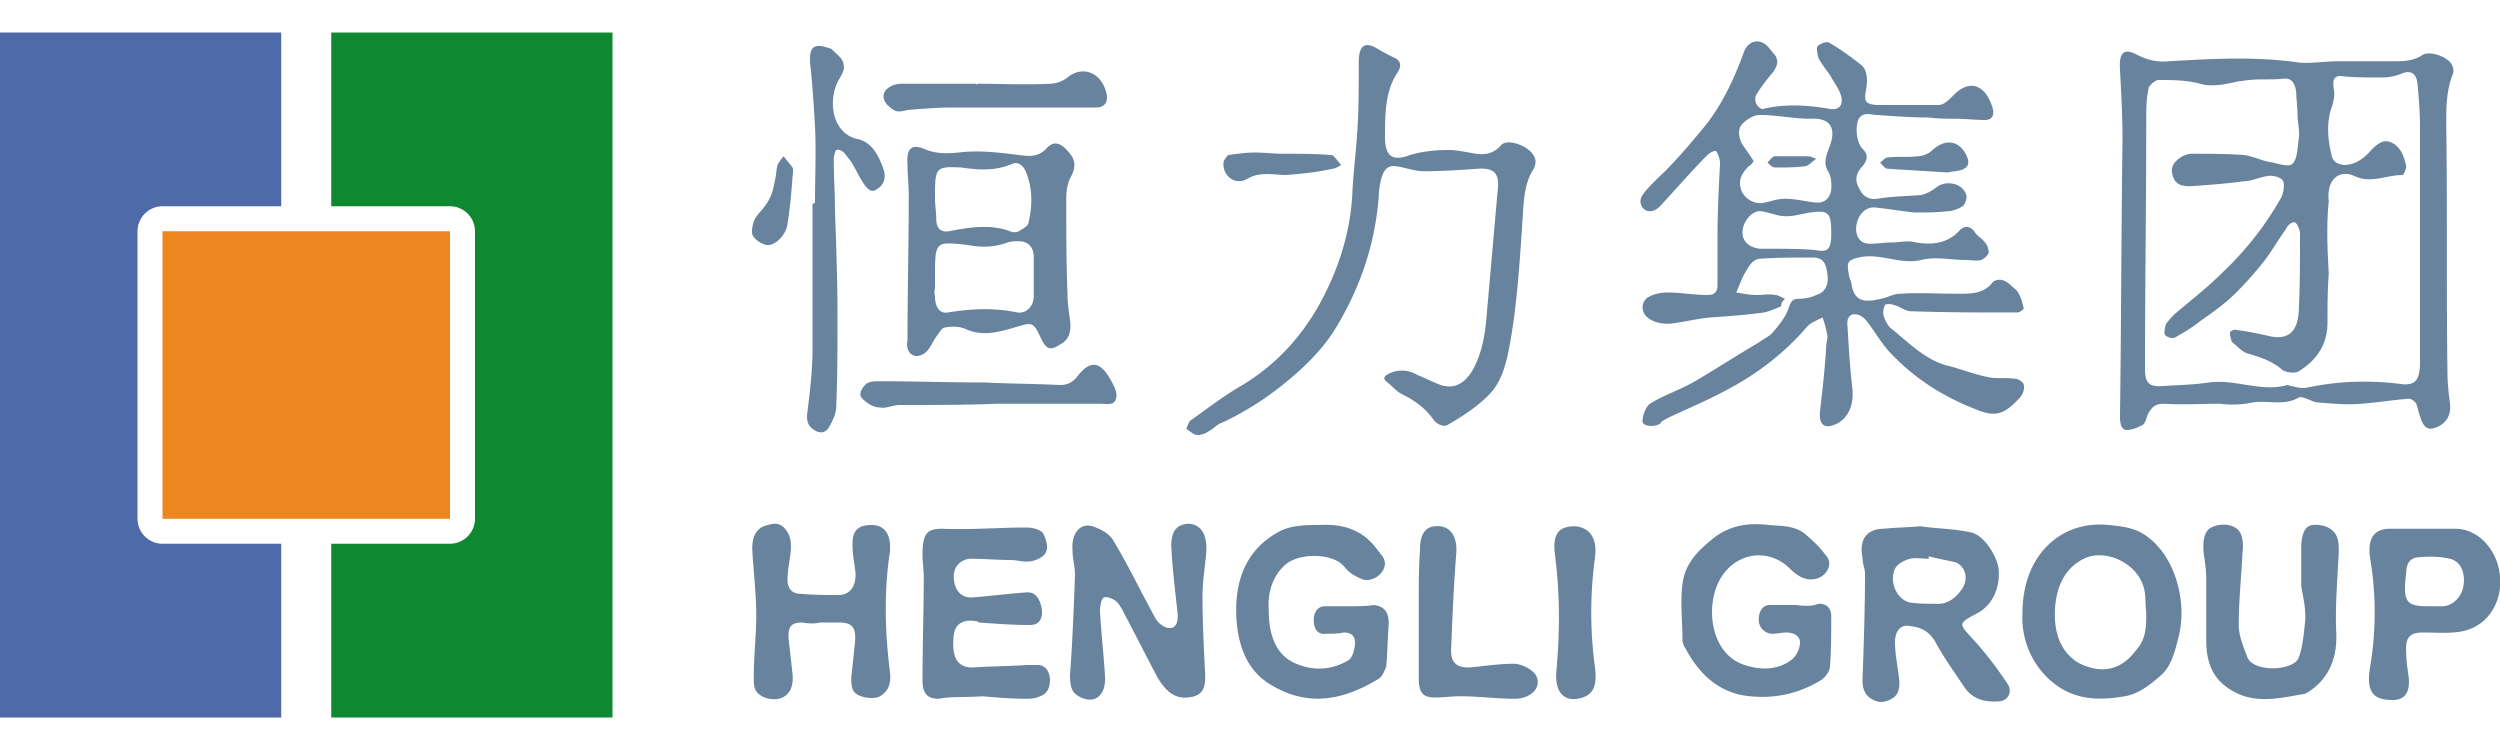 <svg viewBox="0 0 200 60" id="hengli-group" xmlns="http://www.w3.org/2000/svg"><path d="M177.6 32.3c-1.5 0-3 .1-4.5 0-.7 0-1 .3-1.3.9-.1.3-.2.7-.4.8-.4.2-.8.4-1.3.4-.5-.1-.5-.7-.5-1.2.1-7.3.1-14.6.2-22 0-1.9-.1-3.7-.2-5.6-.1-1.4.3-1.8 1.4-1.2.8.4 1.6.6 2.5.5 3.5-.2 6.9-.4 10.4.1 1 .1 2.1-.1 3.2-.1h4.7c.7 0 1.4-.1 2-.5s2.2.2 2.4.9c.1.2.1.5 0 .7-.5 1.3-.5 2.6-.5 4 .1 6.6 0 13.3.1 19.9 0 .8.1 1.6.2 2.4.1.9-.3 1.5-.9 1.8-.8.4-1.2.2-1.5-.8-.1-.3-.2-.7-.3-1-.1-.2-.4-.4-.6-.4-1.3.1-2.5.3-3.8.4-1.1.1-2.2 0-3.4-.1-.2 0-.5-.1-.7-.2-.3-.1-.7-.3-.9-.2-1.2.7-2.4.2-3.7.4-1 .2-1.8.2-2.6.1zm8.7-10.4c-.1 1.3-.1 2.6-.1 3.9 0 1.9-1 3.1-2.3 3.9-.3.2-1 .1-1.3-.1-.8-.7-1.7-1-2.7-1.3-.5-.1-.9-.6-1.3-.9-.1-.1-.2-.5-.2-.8 0-.1.4-.3.5-.2.9.1 1.8.3 2.7.5 1.4.3 2.2-.3 2.3-2 .1-2.1.1-4.1.1-6.2 0-.3-.2-.8-.4-.9s-.6.2-.7.5c-.6.8-1.1 1.7-1.7 2.5-.7.9-1.5 1.8-2.3 2.6-.9.9-1.9 1.6-2.9 2.3-.6.5-1.3.9-2 1.3-.2.1-.6 0-.8-.2-.1-.2 0-.7.1-.9.2-.3.5-.6.7-.8 1.3-1.1 2.6-2.1 3.8-3.3 1.8-1.7 3.4-3.7 4.7-6 .2-.4.3-1.2.1-1.4-.3-.3-.9-.4-1.3-.3-.6.1-1.2.4-1.8.4-1.4.2-2.9.3-4.3.4-.6 0-1.2-.1-1.4-.9-.2-.8.3-1.2.8-1.5.2-.1.5-.2.7-.2 1.4 0 2.8 0 4.2.1.8.1 1.5.5 2.3.6.5.1 1.3.4 1.6.1.4-.4.4-1.3.5-2 .1-.6-.1-1.3-.1-2 0-.6-.1-1.2-.1-1.7-.1-.8-.4-1.2-1.1-1.1-.9.1-1.8 0-2.6.1-.3 0-.6.1-.9.1-.9.2-2.1.5-3.1.2-1.1-.3-2.2-.3-3.3-.3-.3 0-.7.4-.8.6-.2.9-.2 1.7-.2 2.6 0 6.6-.1 13.3-.1 19.9 0 1.1.3 1.4 1.2 1.4 1.3-.1 2.6-.1 3.9-.3 2.1-.3 4.2.8 6.3.2.1 0 .2.1.4.1.4.1.8.2 1.2.1 2.4-.5 4.8-.6 7.3-.3 1.3.2 1.7-.2 1.7-1.8V10.2c0-1.2-.1-2.4-.2-3.5-.1-.9-.6-1.1-1.3-.8-.5.2-1 .3-1.6.3-1 0-2.1 0-3.1-.1-.7-.1-.8.3-.7 1 .1.4 0 .9-.1 1.3-.5 1.3-.4 2.6-.1 3.9.1.6.4.8 1 .9.9 0 1.6-.5 2.2-1.2.5-.5 1-.9 1.6-.6.7.3 1 1 1.2 1.9 0 .2-.2.7-.3.7-1.3 0-2.5.7-3.8.1-1.3-.6-2.3.3-2.1 2-.2 2-.1 3.9 0 5.8zm-43.8 2.6c-.5.2-.9.4-1.4.5-1.4.2-2.9.3-4.3.4-1.1.1-2.2.4-3.3.5-.6 0-1.2-.1-1.7-.5-.6-.5-.5-1.4.2-1.7.4-.2.9-.3 1.4-.3 1.1 0 2.1.2 3.2.2.4 0 .8-.1.8-.8V19c0-2 .1-3.9.2-5.9 0-.3-.1-.7-.3-1-.1-.1-.5.1-.7.3-1.3 1.3-2.5 2.7-3.8 4.1-.2.2-.5.4-.8.4-.6 0-1-.7-.6-1.3.5-.7 1.2-1.3 1.8-1.9 1.1-1.1 2.1-2.3 3.1-3.5 1.4-1.7 2.4-3.8 3.2-6 .3-.9 1.2-1.2 1.9-.5.2.2.4.5.6.7.3.5.2.8-.1 1.3-.5.6-1 1.2-1.4 1.9-.1.1-.1.5 0 .7s.4.5.6.4c1.7-.4 3.5-.3 5.2 0 1 .2 1.3-.5.8-1.5-.2-.4-.5-.8-.7-1.2-.3-.4-.6-.8-.9-1.3-.1-.3-.2-.8-.1-1 .2-.2.7-.4.9-.3.9.5 1.7 1.1 2.6 1.8.5.4.5 1.2.4 1.9-.2 1-.1 1.2.8 1.3h5c.4 0 .8-.4 1.1-.7 1.3-1.4 2.6-1 3.2.9.2.7-.1 1-.6 1-.8 0-1.6-.1-2.3-.1s-1.4 0-2.2-.1c-1.4 0-2.7-.1-4.1-.2-.5 0-1.1-.3-1.5.3-.3.6-.2 1.9.3 2.4s.4.9 0 1.4c-.4.4-.7 1-.3 1.7.3.7.8 1 1.5.9 1.2-.2 2.3-.2 3.5-.3.4-.1.8-.3 1.2-.6.7-.6 2.1-.4 2.4.6.1.2-.1.8-.3.9-.3.2-.8.4-1.2.4-.9.1-1.7.1-2.6.1-1.1-.1-2.1-.3-3.2-.4-.9-.1-1.6.9-1.5 1.9.1.7.5 1 1.1 1s1.1-.1 1.7-.1c.7 0 1.3-.2 2 0 1.3.2 2.5.1 3.5-1 .4-.4.9-.3 1.2.2.2.3.6.5.8.8.2.2.3.6.3.8-.1.3-.4.5-.6.6-.4.1-.8 0-1.2 0-1.2 0-2.5-.3-3.6 0-1.7.4-3.3-.6-5-.2-.8.2-1 .3-.8 1.3 0 .2.1.4.2.7.2 1.6 1.1 1.6 2.4 1.3.5-.1 1-.4 1.5-.4 1.6-.1 3.1 0 4.7 0 1 0 2 0 2.7-.9l.1-.1c.8-.4 1.3.3 1.8.7.3.3.5 1 .6 1.5 0 0-.3.3-.5.3-2.8 0-5.6 0-8.5-.1-.5 0-.9-.4-1.4-.5-.2-.1-.6-.1-.7 0-.1.2-.2.6-.1.9.1.3.3.7.5.9 1.5 1.2 2.9 2.7 4.8 3.1 1.1.3 2.1.7 3.2.9.6.1 1.3 0 2 .1.3 0 .7.3.7.5.1.3-.1.8-.3 1-1.2 1.3-1.9 1.6-3.4 1-2.6-1-4.9-2.4-6.9-4.5-.7-.7-1.2-1.6-1.8-2.4-.2-.3-.5-.6-.8-.7-.6-.2-1 .1-.9.9.1 1.7.2 3.4.4 5.1.1 1.3-.4 2.4-1.5 2.8-.8.3-1.2-.1-1.1-1.1.2-1.7.4-3.5.5-5.2 0-.3.1-.5.1-.8-.1-.5-.2-1-.4-1.5-.4.2-.9.4-1.2.7-1.8 2.1-3.9 3.7-6.1 4.9-1.6.9-3.3 1.6-5 2.4-.2.1-.4.2-.5.3-.1 0-.1.1-.2.2-.5.3-1.4.2-1.4-.2 0-.5.3-1.2.6-1.4 1.1-.7 2.4-1.1 3.6-1.8 1.7-1 3.4-2.1 5.1-3.1.4-.3.9-.5 1.2-.9.5-.6 1-1.2 1.2-1.9.2-.5.3-.7.8-.7s1-.1 1.4-.3c.7-.2 1-.8.9-1.6-.1-1-.4-1.4-1.2-1.4-1.4 0-2.8 0-4.2.1-.4 0-.8.4-1 .8-.4.6-.6 1.2-.9 1.9.6.1 1.1.2 1.7.2.5 0 .9-.1 1.4 0 .3 0 .5.2.8.3-.3.3-.3.4-.3.6zm-2.2-11.6c-.1.1-.2.3-.4.4-.5.5-.9 1.1-.6 1.9.3.8 1.2 1.2 1.9 1 .5-.1 1-.3 1.6-.3.8 0 1.6.2 2.4.3.9.1 1.4-.5 1.3-1.6 0-.3-.1-.6-.2-.8-.4-.6-.3-1.1 0-1.9.7-1.7.1-2.5-1.5-2.4-1.3 0-2.6-.3-4-.3-.5 0-1 .3-1.4.7s-.3 1-.1 1.5c.3.5.7 1 1 1.5zm6.2 5.8c0-1.7-.2-1.9-1.7-1.7-.6.1-1.3.3-1.9.3-.7 0-1.3-.3-2-.4s-1.5.8-1.5 1.7c0 .7.5 1.2 1.4 1.3h.7c1.2 0 2.5 0 3.7.1 1 .2 1.3 0 1.3-1.3zm-26.7-3.3l-.9 10.2c-.1 1.1-.3 2.2-.7 3.2-.6 1.5-1.6 2.6-3.2 1.9-.5-.2-1.1-.5-1.6-.7-.7-.4-1.5-.5-2.3-.1-.4.2-.5.4-.1.7.4.3.7.7 1.1.9 1 .5 1.9 1.1 2.6 2.1.2.3.8.6 1.1.4 1.2-.7 2.3-1.4 3.3-2.4 1.2-1.2 1.5-3 1.8-4.7.5-3.1.7-6.2.9-9.3.1-1.4.1-2.9.9-4.1.1-.2.2-.6.1-.8-.2-.9-2.1-1.7-2.7-1.1-.6.7-1.3.8-2 .7s-1.5-.3-2.2-.3c-1 0-2.1.1-3.1.4-1.3.5-2 .2-2-1.4 0-1.8 0-3.7 1-5.2.4-.6.2-1-.3-1.2-.4-.2-.8-.4-1.3-.7-1-.6-1.5-.3-1.5 1.1 0 1.8 0 3.6-.1 5.3-.1 1.6-.3 3.2-.4 4.9-.1 2.9-.9 5.7-2.2 8.3-1.6 3.2-3.8 5.6-6.6 7.3-1.4.8-2.7 1.8-4.1 2.8-.2.1-.3.5-.4.7.3.2.6.5.9.5s.6-.1.9-.3c.4-.2.7-.6 1.1-.7 1.7-.8 3.3-1.8 4.8-3s3-2.6 4.1-4.3c2-3.2 3.3-6.8 3.6-10.8 0-.5.1-1 .2-1.4.2-.7.5-1.1 1.2-1s1.5.4 2.2.4c1.4 0 2.9-.1 4.3-.2s1.8.4 1.6 1.9zM72.6 27.2c0-3.9.1-7.7.1-11.6 0-.8-.1-1.6-.1-2.4-.1-1.3.3-1.7 1.3-1.3.9.4 1.8.4 2.8.3 1.6-.2 3.2 0 4.8.2.8.1 1.5.2 2.2-.5.6-.7 1.2-.5 1.9.4.5.6.4 1.2.1 1.8-.3.5-.4 1.2-.4 1.8 0 2.5 0 5.1.1 7.6 0 .7.1 1.4.2 2.1.1.8 0 1.5-.7 1.9-.9.6-1.2.5-1.7-.6s-.7-1.1-1.7-.8c-1.4.4-2.8.9-4.3.2-.5-.2-1.1-.2-1.6-.1-.2 0-.4.3-.6.6-.4.5-.6 1.2-1.1 1.5-.8.5-1.5-.1-1.3-1.1zm2.2-5v.7c0 .3-.1.5 0 .8 0 .9.4 1.4 1 1.3 1.9-.3 3.7-.4 5.6 0 .7.1 1.3-.5 1.3-1.3v-3.1c0-.9-.5-1.3-1.2-1.3-.3 0-.6 0-.9.1-1.1.4-2.1.4-3.2.2-2.6-.3-2.6-.3-2.6 2.6zm0-6.3c0 .5.1 1.1.1 1.6 0 .8.4 1.1 1 1 1.6-.3 3.3-.6 4.9 0 .2.1.5.1.7 0 .3-.2.8-.4.8-.8.3-1.3.3-2.6-.2-3.9-.2-.5-.6-.9-1.1-.7-1.4.6-2.7.5-4.1.3-2.1-.1-2.1 0-2.1 2.5zm78.8 26.2c1.4.2 2.8.2 4.1.5 1 .2 2.1 1.9 2.2 3 .1 1.6-.6 2.9-1.8 3.5-1.5.8-1.4.8-.2 2.1 1 1.1 1.9 2.3 2.7 3.5.4.6.1 1.3-.6 1.4-1.1.1-2.2-.1-2.9-1.2-.8-1.2-1.6-2.3-2.3-3.6-.5-.8-1.1-1.1-1.9-1.2-.8-.2-1.3.3-1.3 1.3 0 .9.2 1.8.3 2.7.1.6.1 1.3-.4 1.7-.6.4-1.2.5-1.8.1-.5-.3-.7-.8-.7-1.5.1-2.8.2-5.7.2-8.5 0-.4-.2-.8-.2-1.3-.3-1.5.4-2.3 1.7-2.3.9-.1 1.9-.1 2.9-.2 0 .1 0 0 0 0zm.7 2.4v.2c-.5 0-1-.1-1.5 0-.4.1-1 .4-1.2.8-.5 1.1.2 2.5 1.2 2.7.6.1 1.3.1 2 .1.9.1 1.6-.4 2.1-1.1.6-.8.4-1.8-.4-2.2-.8-.2-1.5-.3-2.2-.5zm-46.3 4h-2c-.6 0-.9.5-.9 1.1 0 .7.3 1.2 1 1.1.5 0 .9 0 1.4-.1.5 0 .9.2.9.8 0 .5-.2 1.2-.5 1.4-1.3.8-2.8.9-4.2.3-1.7-.7-2.2-2.4-2.2-4.3-.1-1.4.3-2.7 1.3-3.6 1.1-1 3.9-1 4.8.2.3.4.8.7 1.3.9.6.3 1.5-.1 1.8-.8s-.2-1.1-.5-1.5c-1.2-1.7-2.9-2.1-4.6-2-1.1 0-2.4 0-3.4.6-2.3 1.3-3.4 3.5-3.3 6.6.1 2.5.9 4.5 2.8 5.6 3 1.8 5.8 1.2 8.6-.5.3-.2.5-.7.6-1 .1-1.1.1-2.2.2-3.4 0-1-.4-1.4-1.2-1.5-.6.1-1.3.1-1.9.1zm35.7-.1h-2.1c-.6 0-.9.5-.9 1.2 0 .6.5 1.1 1.1 1.1.4 0 .7-.1 1.1-.1.5 0 1.1.2 1.1.8 0 .5-.3 1.1-.7 1.4-1.2.9-2.7.8-4 .3-2.2-.9-2.8-3.9-2-6.1 1-2.7 4-3.4 5.9-1.5.6.6 1.3 1 2.1.8s1.3-1.1.9-1.7c-.5-.7-1.1-1.3-1.7-1.8-.9-.8-2-.7-3-.8-1.6-.2-3.2 0-4.6 1.2-1.1.9-2.1 1.9-2.3 3.5-.2 1.5 0 3 0 4.5 0 .2.1.5.2.6 1.2 2.3 2.9 3.7 5.2 3.9 2 .2 3.9-.2 5.7-1.3.3-.2.7-.7.7-1.1.1-1.3.1-2.6.1-4 0-.7-.4-1-1-1-.5.2-1.1.2-1.8.1 0 .1 0 .1 0 0zm-50-4.7c.1 1.8.3 3.5.5 5.3.1.9-.2 1.4-.9 1.2-.3-.1-.7-.4-.9-.8-1.1-2-2.1-4.1-3.3-6.1-.3-.6-1.1-1-1.7-1.2-1-.3-1.7.6-1.6 1.9 0 .7.2 1.3.2 2-.1 2.7-.2 5.3-.4 8 0 .8.1 1.4.7 1.7 1.2.7 2.2 0 2.1-1.6-.1-1.7-.3-3.4-.4-5.2 0-.4.1-1 .3-1.1.3-.1.7.1 1 .3.3.3.5.7.7 1.1.9 1.7 1.7 3.3 2.6 5 .6 1 1.3 1.7 2.4 1.6 1.2-.1 1.5-.7 1.4-2.1-.1-2-.2-4-.2-6 0-1.2.2-2.3.3-3.5.1-1.4-.4-2.3-1.5-2.3-.9.1-1.3.6-1.3 1.8zm68.1 5.3c0-4.5 3-7.4 6.9-7 1 .1 2 .2 2.9.8 2.4 1.6 3.4 5.3 2.7 8.1-.3 1.2-.6 2.4-1.4 3.1-.9.8-1.8 1.5-2.9 1.7-1.2.2-2.4.3-3.6 0-2.5-.6-4.8-3.3-4.6-6.7zm9.9 0c-.1-.8 0-1.6-.3-2.3-.7-1.8-3.1-2.8-4.7-2-1.8.9-2.4 2.8-2.3 4.9.1 1.8 1 3.2 2.5 3.7 1.4.5 2.8.3 4-1.3.8-.9.8-1.9.8-3zm-93.1 6.7c1.1.1 2.3.2 3.4.2.4 0 .8 0 1.2-.2.6-.2.8-.7.8-1.4-.1-.7-.4-1.1-1-1.1h-.8c-1.5.1-3 .1-4.4.2-1.2 0-1.7-.8-1.5-2.6.1-.9.8-1.3 1.8-1.1.1 0 .1 0 .2.1 1.4.1 2.7.2 4.1.2.8 0 1.1-.6.9-1.5-.2-.8-.6-1.2-1.3-1.1-1.4.1-2.9.3-4.3.4-.9 0-1.4-.7-1.4-1.7 0-.8.6-1.4 1.4-1.4 1 0 2.1.1 3.1.1.6 0 1.1.2 1.7.1.5-.1 1.1-.4 1.2-.8.2-.4-.1-1.2-.3-1.5-.3-.3-.9-.4-1.3-.4-2.2 0-4.5.2-6.7.1-1.2 0-1.6.3-1.6 2.1 0 .6.1 1.1.1 1.7 0 2.8-.1 5.5-.1 8.3 0 1.1.4 1.5 1.3 1.5 1-.2 2.3-.1 3.5-.2 0 .1 0 0 0 0zm-13-5.9h1.5c1.1 0 1.4.4 1.3 1.6-.1.9-.2 1.9-.3 2.8 0 .4 0 .8.2 1.1.3.5 1.6.7 2.1.4.7-.4.9-1.1.8-1.9-.4-3.2-.5-6.5 0-9.7v-.6c-.1-1-.6-1.5-1.5-1.5-1 0-1.5.4-1.5 1.5 0 .7.1 1.3.2 2 .2 1.2-.3 2.1-1.3 2.1s-2.1 0-3.1-.1c-.6 0-1-.4-1-1.1 0-.6.1-1.2.2-1.8.1-.8.2-1.6-.4-2.3-.5-.6-1.1-.4-1.7-.2-.7.3-1 1-.9 2.2.1 1.6.3 3.3.3 4.9 0 1.7-.2 3.3-.2 5 0 .4 0 .8.2 1.1.4.6 1.5.8 2.1.5s.9-.9.8-1.9l-.3-2.7c-.1-1.1.2-1.4 1.1-1.4.5.1 1 .1 1.4 0 0 .1 0 0 0 0zm118.8 0c-.1 1-.2 2-.5 2.8-.4 1.1-3.6 1.2-4.1 0-.3-.8-.7-1.7-.7-2.6 0-1.9.2-3.8.3-5.8.1-.8 0-1.7-.6-2-.5-.3-1.3-.3-1.9 0-.6.3-.7 1.2-.6 2.1.1.7.2 1.3.2 2v4.9c0 1.4.3 2.6 1.3 3.5 2.1 1.8 4.3 1.2 6.6.8.1 0 .1-.1.2-.1 1.6-1 2.4-2.6 2.3-4.8-.1-2.1.1-4.3.2-6.4 0-.4 0-.8-.1-1.1-.2-.8-1.1-1.2-2-1.1-.7.1-.8.8-.9 1.5v3.4c.2 1.1.4 2 .3 2.9zm9.6-7.5h2.4c2.4 0 4.1 2.7 3.5 5.3-.4 1.6-1.5 2.6-2.9 2.9-1 .2-2.1.1-3.2.1-1 0-1.4.4-1.3 1.6 0 .7.1 1.3.2 2 .1 1.2-.3 1.8-1.3 1.8-1.6 0-2.1-.7-1.8-2.6a26 26 0 000-8.8c-.2-1.5.3-2.3 1.6-2.3h2.8zm.3 6.2h1.2c.8-.1 1.5-.8 1.6-1.8s-.3-1.8-1.1-2c-.9-.2-1.8-.2-2.7-.1-.5.1-.8.5-.8 1.2-.3 2.4 0 2.7 1.8 2.7zM65 16.3V28c0 1.6-.2 3.3-.4 4.9-.1.7 0 1.1.4 1.4.5.4 1 .4 1.3-.1s.6-1.1.6-1.7c.1-2.4.1-4.8.1-7.2 0-2.8-.1-5.6-.2-8.4 0-1.4-.1-2.8-.1-4.2 0-.2.1-.6.2-.7.2-.1.5.1.6.2.2.2.3.4.5.6.4.6.7 1.3 1.1 1.9.3.4.6.8 1.1.4.5-.3.7-.9.5-1.5-.4-1.2-1-2.3-2.2-2.5-1.6-.4-2.3-2.4-1.6-4.3.2-.5.7-1.1.6-1.5 0-.6-.5-.9-.9-1.3l-.1-.1c-.4-.1-.8-.3-1.2-.2-.5.1-.5.7-.5 1.3.2 1.7.3 3.4.4 5.1.1 2 0 4.1 0 6.1-.1.1-.1.1-.2.1zm48.5 31.9v6c0 1.2.3 1.6 1.3 1.6.7 0 1.3-.1 2-.1 1.5 0 2.9.2 4.4.2.4 0 .9-.1 1.3-.4.6-.4.7-1.2.2-1.7-.4-.4-1.1-.7-1.6-.7-1.2 0-2.4.2-3.6.3-1.1 0-1.5-.5-1.4-1.7.1-2.5.2-4.9.4-7.4.1-1.3-.4-2.1-1.3-2.2-1.1-.1-1.6.5-1.6 1.9-.1 1.4-.1 2.8-.1 4.2zm10.9-3.8c.4 3.1.4 6.2.1 9.4-.1 1.4.5 2.3 1.7 2.1s1.6-.9 1.4-2.5c-.4-2.9-.4-5.9 0-8.8.2-1.5-.4-2.4-1.6-2.5-1.4 0-1.8.7-1.6 2.3zM79.8 32.3H88c.5 0 1.2.2 1.3-.5.1-.4-.2-1-.5-1.5-.8-1.4-1.6-1.5-2.6-.2-.4.5-.8.7-1.4.7-2-.1-4-.1-6-.2-2.8 0-5.6-.1-8.5-.1-.3 0-.7 0-1 .2-.3.3-.7.8-.3 1.2s.9.7 1.4.7c.5.1 1-.2 1.6-.2 2.6 0 5.2 0 7.8-.1 0 .1 0 .1 0 0zM78.1 6.7h-5.8c-.3 0-.5 0-.8.1-.5.2-.9.5-.8 1.1.1.4.5.7.8.9s.7.1 1.1 0c1.2-.1 2.4-.2 3.6-.2h11.5c.7 0 1-.5.8-1.2-.4-1.6-1.9-2.2-3.1-1.2-.4.3-.9.5-1.4.5-1.9.1-3.9 0-5.8 0-.1.1-.1.1-.1 0zm28.5 6.8c.2 0 .5-.2.7-.3-.2-.2-.4-.5-.6-.7-.1-.1-.2-.1-.3-.1-1.2-.1-2.5-.1-3.7-.1-.8 0-1.6-.1-2.3-.1-.7 0-1.4.1-2.1.2-.1 0-.3.3-.4.5-.2 1.1.9 2 1.9 1.4s2.1-.3 3.1-.3c1.2-.1 2.4-.2 3.7-.5zm-43.2-.1c-.2-.3-.5-.6-.7-.9-.2.2-.4.5-.5.7-.1.4-.1.8-.2 1.2-.1.5-.2 1.1-.5 1.6-.3.6-.8 1-1.1 1.5-.2.4-.3 1-.2 1.3.2.4.7.7 1.1.8.7.1 1.6-.8 1.7-1.7.2-1.2.3-2.4.4-3.7 0-.2.1-.6 0-.8zm92.4.4c.4-.1.8-.1 1.1-.2.6-.2.7-.6.4-1.2-.6-1.2-1.7-1.3-2.7-.4-.3.3-.8.5-1.2.5-.8.1-1.6 0-2.4.1-.2 0-.4.3-.6.4.2.2.4.5.6.5 1.6.1 3.2.2 4.9.3-.1-.1-.1 0-.1 0zm-11.1-1.3H142c-.2 0-.4.3-.6.5.2.2.4.4.6.4.8 0 1.6 0 2.4-.1.2 0 .5-.3.9-.6-.3-.1-.5-.2-.6-.2z" fill="#68839d"/><path d="M13 18.5h23v23H13z" fill="#ed861e"/><path d="M13 43.5c-1.1 0-2-.9-2-2v-23c0-1.1.9-2 2-2h9.5V2.6H0v54.8h22.5V43.5H13z" fill="#4e6aa8"/><path d="M49 2.6H26.5v13.9H36c1.1 0 2 .9 2 2v23c0 1.1-.9 2-2 2h-9.5v13.9H49V2.6z" fill="#0e8831"/></svg>